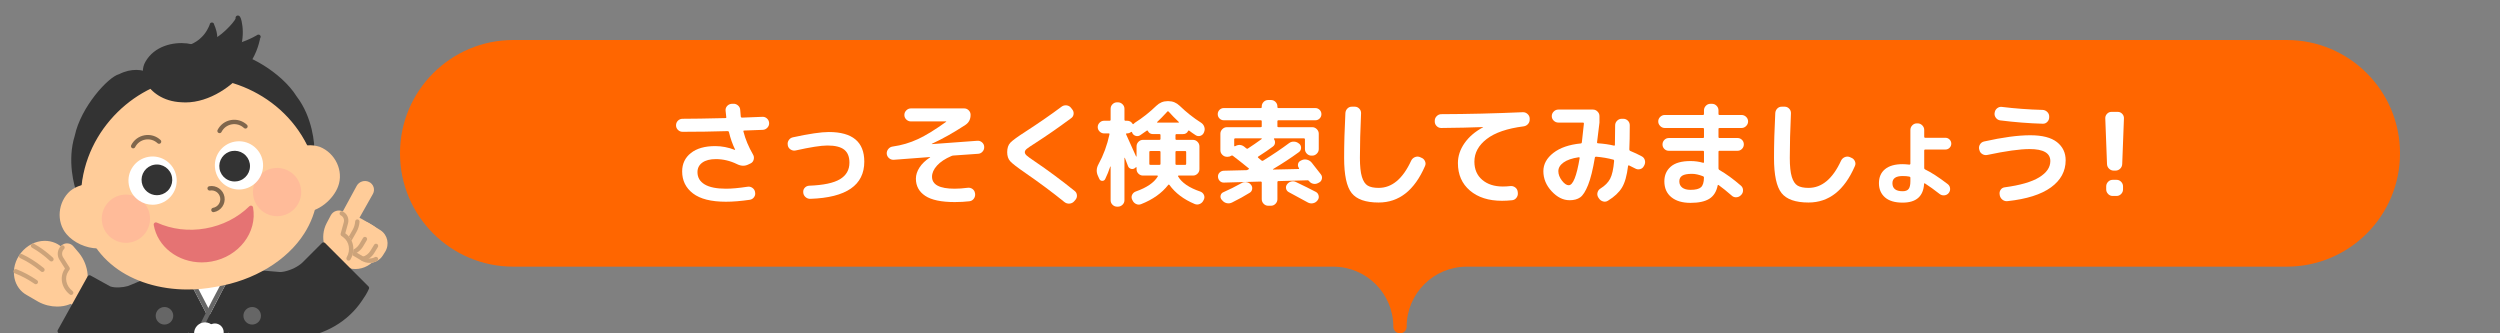 <?xml version="1.0" encoding="UTF-8"?><svg xmlns="http://www.w3.org/2000/svg" width="375" height="50" xmlns:xlink="http://www.w3.org/1999/xlink" viewBox="0 0 375 50"><rect x="0" y="0" width="375" height="50" fill="#808080" stroke="none"/><defs><style>.cls-1{fill:none;}.cls-2{fill:#fb9;}.cls-3{fill:#e57373;}.cls-4{fill:#fff;}.cls-5{fill:#f60;}.cls-6{fill:#666;}.cls-7{fill:#cca37a;}.cls-8{fill:#333;}.cls-9{fill:#fc9;}.cls-10{fill:#7f664c;}.cls-11{clip-path:url(#clippath);}</style><clipPath id="clippath"><rect class="cls-1" width="62.5" height="50"/></clipPath></defs><g id="_お正月"><g class="cls-11"><path class="cls-9" d="M38.487,41.447c1.504.085,3.01.153,4.515.195.957-.033,1.914-.348,2.789-.754.868-.393,1.424-.905,2.052-1.545,1.223-1.191,2.452-2.426,3.626-3.664,0,0,2.326,2.326,2.326,2.326-1.0.943-1.971,1.917-2.944,2.888-.244.251-.845.866-1.08,1.107-1.851,1.911-4.505,3.095-7.161,3.21-1.374.048-2.749.105-4.123.185v-3.947h0Z"/><path class="cls-9" d="M24.8,45.231c-1.654.593-3.313,1.256-4.955,1.882-2.401.756-5.072.584-7.308-.564-1.129-.563-2.257-1.129-3.404-1.657l1.471-2.942c1.232.655,2.478,1.304,3.738,1.9,1.367.532,3.082.527,4.423-.047,1.486-.713,2.996-1.441,4.462-2.192,0,0,1.574,3.62,1.574,3.62h0Z"/><path class="cls-8" d="M41.013,53.315c-6.489.5-13.036.5-19.525,0-.178-2.197-.355-4.394-.533-6.591-.332-3.614,2.662-6.566,6.686-6.583,2.406.001,4.813.001,7.219,0,4.024.017,7.018,2.969,6.686,6.583-.178,2.197-.355,4.394-.533,6.591Z"/><path class="cls-8" d="M31.25,54.018c-3.27,0-6.541-.125-9.788-.375-.161-.013-.29-.14-.303-.301l-.533-6.591c-.158-1.713.396-3.364,1.559-4.644,1.317-1.449,3.304-2.286,5.453-2.295,2.408.002,4.815.002,7.221,0,2.151.009,4.138.846,5.455,2.295,1.163,1.28,1.717,2.931,1.559,4.648l-.533,6.588c-.013.161-.141.289-.303.301-3.247.25-6.518.375-9.788.375ZM21.792,53.008c6.277.47,12.638.47,18.915,0l.51-6.311c.141-1.535-.353-3.006-1.391-4.149-1.193-1.313-3.004-2.071-4.969-2.079-2.404.001-4.811.001-7.218,0-1.964.008-3.775.766-4.967,2.079-1.038,1.142-1.532,2.614-1.391,4.145l.511,6.315ZM41.013,53.315h.003-.003Z"/><path class="cls-4" d="M34.86,40.14c-1.262,2.252-2.465,4.517-3.61,6.775-1.145-2.258-2.348-4.523-3.61-6.775,2.406.001,4.813.001,7.219,0Z"/><path class="cls-4" d="M31.25,47.244c-.124,0-.237-.07-.293-.18-1.175-2.317-2.387-4.592-3.603-6.763-.057-.102-.056-.226.003-.327.059-.101.167-.163.284-.163h0c2.406.001,4.812.001,7.219,0h0c.117,0,.225.062.284.163.059.101.06.225.003.327-1.218,2.175-2.431,4.45-3.603,6.763-.056.111-.169.18-.293.18ZM28.201,40.469c1.028,1.848,2.051,3.768,3.049,5.721.997-1.95,2.02-3.87,3.049-5.721-2.033.001-4.066.001-6.098,0Z"/><path class="cls-6" d="M31.25,47.244c-.12,0-.236-.066-.294-.18-1.175-2.317-2.387-4.592-3.603-6.763-.089-.159-.032-.359.126-.448.159-.089.359-.032.448.126,1.221,2.179,2.437,4.462,3.616,6.787.082.162.017.36-.145.442-.048.024-.098.036-.148.036Z"/><path class="cls-6" d="M29.577,50.624c-.048,0-.097-.011-.143-.033-.164-.079-.232-.276-.153-.439,1.706-3.527,3.486-6.949,5.292-10.172.089-.159.29-.215.448-.126.159.089.215.289.126.447-1.799,3.212-3.574,6.623-5.274,10.137-.057.117-.174.186-.296.186Z"/><path class="cls-4" d="M31.25,51.648c-.036,0-.071-.006-.106-.017-1.451-.493-3.055-1.053-5.049-1.761-.171-.061-.261-.249-.2-.42.061-.171.249-.261.42-.2,1.943.69,3.515,1.239,4.935,1.722,1.419-.483,2.991-1.031,4.935-1.722.172-.061.359.029.42.2.061.171-.029.359-.2.42-1.996.709-3.6,1.269-5.049,1.761-.034.012-.07.018-.106.018Z"/><path class="cls-8" d="M28.167,60.402c-2.054-.083-4.105-.248-6.147-.496-.355-4.394-.711-8.788-1.066-13.183-.332-3.614,2.662-6.566,6.686-6.583h0c.176,6.754.351,13.508.527,20.262Z"/><path class="cls-8" d="M28.167,60.731c-.004,0-.009,0-.013-0-2.054-.083-4.131-.25-6.173-.498-.155-.019-.276-.144-.288-.3l-1.066-13.183c-.158-1.713.396-3.364,1.559-4.644,1.317-1.449,3.304-2.286,5.453-2.295h.001c.178,0,.324.142.329.32l.527,20.262c.002.091-.033.179-.098.243-.062.061-.145.095-.231.095ZM22.326,59.612c1.823.214,3.67.364,5.503.447l-.509-19.581c-1.84.085-3.52.83-4.648,2.071-1.037,1.142-1.531,2.614-1.391,4.145l1.044,12.918Z"/><path class="cls-8" d="M40.48,59.906c-2.042.248-4.093.413-6.147.496.176-6.754.351-13.508.527-20.262h0c4.024.017,7.018,2.969,6.686,6.583-.355,4.394-.711,8.788-1.066,13.183Z"/><path class="cls-8" d="M34.333,60.731c-.086,0-.169-.034-.231-.095-.065-.064-.1-.152-.098-.243l.527-20.262c.005-.178.15-.32.329-.32h.001c2.149.009,4.137.846,5.453,2.295,1.163,1.28,1.717,2.931,1.559,4.648l-1.066,13.179c-.013.156-.133.281-.288.3-2.043.248-4.12.415-6.173.498-.004 0-.009 0-.013 0ZM35.18,40.477l-.509,19.581c1.832-.082,3.68-.232,5.503-.447l1.044-12.915c.141-1.535-.353-3.006-1.39-4.148-1.127-1.241-2.807-1.986-4.648-2.071ZM40.48,59.906h.003-.003Z"/><path class="cls-9" d="M51.95,33.494h0c.478.255,1.087.072,1.363-.418.776-1.378,1.553-2.756,2.329-4.134.276-.489.09-1.103-.427-1.353h0c-.516-.25-1.156-.043-1.42.444-.746,1.374-1.492,2.748-2.238,4.122-.264.488-.087,1.083.391,1.338Z"/><path class="cls-9" d="M52.406,33.936c-.208,0-.418-.049-.611-.152-0,0-0-0-.001-0-.307-.164-.532-.438-.632-.772-.102-.339-.064-.698.106-1.014l2.238-4.122c.35-.647,1.182-.909,1.853-.584.331.16.573.439.681.785.108.344.068.709-.111,1.026l-2.329,4.134c-.251.444-.719.698-1.194.698ZM52.105,33.204c.321.172.735.041.922-.289l2.329-4.134c.089-.158.109-.338.056-.507-.053-.17-.174-.308-.34-.389-.353-.17-.805-.031-.987.305l-2.238,4.123c-.086.159-.106.341-.055.51.049.164.16.3.312.381Z"/><path class="cls-9" d="M51.781,39.627h0c1.495.855,3.495.291,4.466-1.257.117-.189.234-.377.351-.566.776-1.24.429-2.928-.823-3.698-.566-.345-1.137-.68-1.715-1.004-1.283-.717-2.922-.182-3.619,1.115l-0.0 0c-1.041,1.945-.441,4.37,1.341,5.41Z"/><path class="cls-9" d="M53.3,40.353c-.58,0-1.159-.142-1.681-.44-.001-.001-.002-.001-.003-.002-1.931-1.127-2.589-3.75-1.466-5.849.386-.718,1.056-1.26,1.839-1.489.761-.222,1.554-.137,2.231.242.58.326,1.161.666,1.726,1.011.664.408,1.129,1.059,1.311,1.834.186.791.047,1.636-.38,2.319l-.35.565c-.725,1.156-1.98,1.81-3.227,1.81ZM51.946,39.342c1.341.766,3.146.251,4.022-1.147l.35-.565c.335-.536.444-1.199.298-1.82-.142-.603-.502-1.108-1.014-1.423-.558-.34-1.131-.676-1.704-.997-.521-.291-1.134-.357-1.725-.184-.615.18-1.141.606-1.444,1.168-.958,1.789-.412,4.018,1.216,4.969Z"/><path class="cls-9" d="M52.809,37.868c.551.321,1.099.646,1.646.973.905.538,2.104.236,2.687-.686.117-.187.234-.373.351-.56.582-.921.328-2.187-.596-2.785-.557-.358-1.12-.707-1.69-1.045-.947-.562-2.178-.19-2.725.788-.111.197-.222.394-.333.591-.548.979-.249,2.194.66,2.725Z"/><path class="cls-9" d="M55.423,39.434c-.391,0-.783-.1-1.136-.31-.547-.328-1.094-.651-1.644-.972v-0c-1.062-.62-1.412-2.041-.782-3.169l.333-.591c.313-.56.845-.976,1.458-1.14.592-.159,1.204-.077,1.722.23.578.343,1.15.697,1.7,1.051,1.073.695,1.385,2.147.696,3.238l-.351.559c-.447.709-1.22,1.104-1.997,1.104ZM52.975,37.584c.552.322,1.102.647,1.649.976.752.447,1.756.186,2.239-.58l.351-.559c.49-.774.262-1.843-.496-2.335-.543-.35-1.108-.699-1.679-1.038-.364-.216-.796-.274-1.216-.161-.443.119-.827.42-1.055.827l-.333.591c-.456.816-.215,1.838.539,2.279h0Z"/><path class="cls-7" d="M52.209,36.675c-.055,0-.111-.014-.163-.043-.158-.09-.213-.291-.123-.449l.97-1.7c.223-.391.355-.829.382-1.267.011-.181.17-.316.348-.308.181.011.319.167.308.348-.032.538-.194,1.075-.467,1.553l-.969,1.7c-.061.106-.172.166-.286.166Z"/><path class="cls-7" d="M54.455,39.17c-.144,0-.276-.095-.317-.241-.049-.175.054-.357.229-.405.5-.139.926-.46,1.199-.905l.555-.906c.095-.155.298-.203.453-.108.155.095.203.298.108.453l-.555.906c-.36.587-.922,1.012-1.583,1.195-.03.008-.059.012-.088.012Z"/><path class="cls-7" d="M52.809,38.197c-.142,0-.273-.092-.315-.235-.052-.174.048-.357.222-.409.492-.146.927-.488,1.194-.939l.547-.925c.093-.157.295-.208.45-.116.156.093.208.294.116.45l-.547.925c-.355.6-.914,1.039-1.572,1.235-.031.009-.063.013-.094.013Z"/><path class="cls-7" d="M55.428,39.435c-.4,0-.795-.104-1.141-.311-.546-.327-1.093-.651-1.643-.971-.157-.092-.21-.293-.119-.45.092-.157.292-.209.45-.119.552.322,1.102.647,1.649.976.479.287,1.098.29,1.615.009.159-.087.359-.028.446.131.087.159.028.359-.131.446-.353.192-.742.288-1.126.288Z"/><path class="cls-9" d="M50.696,39c.362.209.724.418,1.086.627.168-.287.335-.574.503-.861.694-1.179.445-2.672-.607-3.449-.087-.064-.173-.128-.26-.192.159-.567.315-1.134.469-1.7.156-.571-.1-1.16-.623-1.417h0c-.491-.242-1.1-.039-1.355.445-.206.39-.412.779-.619,1.169-1.004,1.924-.376,4.335,1.406,5.378Z"/><path class="cls-9" d="M51.781,39.956c-.056,0-.112-.014-.164-.044l-1.085-.627-.002-.001c-1.928-1.129-2.615-3.737-1.531-5.815l.62-1.17c.339-.643,1.143-.905,1.791-.586.667.33.994,1.069.794,1.8-.134.493-.27.988-.408,1.483l.078.057c1.184.874,1.483,2.542.695,3.88l-.502.86c-.061.105-.171.163-.284.163ZM50.861,38.716l.801.463.338-.579c.616-1.048.394-2.345-.518-3.018l-.259-.19c-.111-.081-.16-.222-.123-.354.158-.566.315-1.132.468-1.697.115-.422-.07-.848-.451-1.036-.332-.163-.744-.028-.918.303l-.619,1.169c-.923,1.769-.349,3.986,1.281,4.94Z"/><path class="cls-7" d="M52.284,39.095c-.057,0-.114-.015-.167-.046-.156-.092-.208-.294-.116-.45.616-1.046.393-2.343-.519-3.017l-.259-.19c-.111-.081-.16-.222-.123-.354.158-.566.315-1.132.468-1.697.115-.422-.07-.848-.451-1.036-.163-.08-.23-.278-.149-.44.08-.163.277-.23.44-.149.667.329.994,1.069.794,1.799-.134.493-.27.988-.408,1.483l.078.057c1.184.874,1.483,2.542.695,3.88-.061.104-.171.162-.284.162Z"/><path class="cls-9" d="M11.466,44.544h0c-1.112,1.299-3.596,1.495-5.538.443-.581-.337-1.162-.674-1.743-1.011-1.939-1.048-2.426-3.78-.768-5.86h0c1.674-2.068,4.47-2.171,5.946-.494.463.497.926.993,1.39,1.49,1.48,1.679,1.802,4.115.713,5.433Z"/><path class="cls-9" d="M8.586,45.987c-.94,0-1.931-.232-2.814-.711l-1.751-1.015c-.949-.513-1.628-1.446-1.854-2.554-.263-1.29.099-2.674.994-3.796.896-1.107,2.164-1.757,3.48-1.784,1.155-.023,2.235.442,2.97,1.277l1.384,1.483c1.589,1.803,1.912,4.431.726,5.866-.001.002-.003.003-.004.004-.692.808-1.865,1.229-3.13,1.229ZM6.728,36.785c-.025,0-.049 0-.074.001-1.122.023-2.209.584-2.981,1.538-.771.968-1.086,2.154-.862,3.253.19.93.733,1.68,1.531,2.111l1.752,1.016c1.805.978,4.105.813,5.121-.37.987-1.197.669-3.441-.708-5.004l-1.384-1.483c-.606-.688-1.452-1.061-2.394-1.061ZM11.466,44.544h.003-.003Z"/><path class="cls-9" d="M12.153,43.725c-.229.273-.458.546-.687.819-.263-.21-.525-.42-.788-.629-1.093-.848-1.426-2.296-.71-3.368.058-.087.116-.174.175-.262-.328-.503-.649-1.012-.962-1.526-.318-.516-.239-1.198.193-1.633t0-0c.407-.41,1.033-.386,1.388.041.289.342.577.685.866,1.027,1.374,1.73,1.612,4.209.525,5.531Z"/><path class="cls-9" d="M11.466,44.873c-.072,0-.145-.023-.205-.072l-.788-.629c-1.246-.966-1.582-2.605-.778-3.808l.055-.082c-.288-.445-.573-.899-.849-1.352-.395-.641-.294-1.498.241-2.036.266-.267.61-.412.973-.389.352.016.672.176.901.452l.864,1.025c1.472,1.853,1.706,4.519.528,5.952-.001.001-.001.002-.002.003l-.687.819c-.065.077-.158.118-.252.118ZM10.058,37.162c-.165,0-.324.069-.451.197-.323.325-.385.842-.146,1.228.311.51.633,1.021.957,1.519.072.111.071.254-.003.363l-.174.26c-.61.913-.336,2.17.638,2.926l.541.432.48-.572c.99-1.206.753-3.5-.53-5.116l-.859-1.02c-.111-.134-.261-.21-.426-.217-.009-0-.018-0-.026-0ZM12.153,43.725h.003-.003Z"/><path class="cls-7" d="M10.677,44.244c-.071,0-.142-.022-.201-.069-1.249-.969-1.585-2.607-.782-3.811l.055-.082c-.288-.445-.573-.899-.849-1.352-.395-.641-.294-1.498.241-2.036.128-.129.336-.129.465-.001.129.128.129.336.001.465-.323.325-.385.842-.146,1.228.311.51.633,1.021.957,1.519.072.111.071.254-.003.363l-.174.26c-.61.913-.336,2.17.638,2.926.144.111.17.318.058.462-.065.084-.162.127-.26.127Z"/><path class="cls-7" d="M6.368,40.802c-.072,0-.144-.023-.205-.072l-.269-.215c-.914-.73-1.866-1.329-2.83-1.781l-.031-.014c-.164-.077-.235-.273-.158-.438.077-.164.273-.235.437-.158l.029.013c1.012.474,2.008,1.101,2.963,1.863l.268.214c.142.113.165.32.052.462-.065.082-.161.124-.257.124Z"/><path class="cls-7" d="M7.715,39.221c-.08,0-.16-.029-.223-.087-.857-.793-1.76-1.459-2.685-1.978-.158-.089-.229-.297-.141-.455.088-.158.272-.224.431-.137l.039.022c.963.541,1.908,1.237,2.803,2.065.133.123.141.332.018.465-.065.07-.153.106-.241.106Z"/><path class="cls-7" d="M5.375,42.635c-.064,0-.129-.019-.186-.058-.962-.66-1.95-1.187-2.935-1.567l-.034-.013c-.169-.067-.252-.258-.185-.427.067-.169.257-.252.427-.186l.032.013c1.03.397,2.063.948,3.067,1.637.15.103.188.307.085.457-.064.093-.167.143-.272.143Z"/><path class="cls-8" d="M38.171,40.804l3.795.328c.108.009.431-.008.783-.087.983-.223,2.065-.707,2.808-1.395.046-.037,2.847-2.852,2.969-2.967 0-0,6.513,6.513,6.513,6.513-.276.632-.637,1.179-1.01,1.714-2.092,3.139-5.569,5.035-9.276,5.438-1.055.117-2.254.117-3.592-.134-.132-.046-.28-.082-.411-.132-1.121-.405-2.203-.815-3.261-1.412,0,0,.684-7.865.684-7.865h0Z"/><path class="cls-8" d="M43.39,50.753c-.766,0-1.524-.072-2.292-.216-.016-.003-.031-.007-.046-.012-.053-.018-.11-.035-.166-.052-.086-.026-.173-.052-.254-.083-1.121-.405-2.221-.82-3.306-1.434-.112-.064-.177-.187-.166-.315l.684-7.865c.016-.181.176-.318.356-.299l3.794.328c.061.005.349-.005.682-.08,1.025-.232,2.018-.724,2.657-1.315.071-.066.986-.983,1.721-1.72.625-.626,1.191-1.194,1.244-1.244.129-.123.333-.121.46.005l6.513,6.513c.096.096.123.24.069.364-.296.678-.693,1.269-1.041,1.77-2.074,3.111-5.542,5.146-9.511,5.577-.47.052-.935.078-1.396.078ZM41.242,49.894c1.158.215,2.294.257,3.473.126,3.776-.41,7.07-2.34,9.039-5.294.311-.447.631-.922.89-1.461l-6.12-6.119c-.23.23-.605.606-1.005,1.007-1.718,1.722-1.729,1.73-1.758,1.754-.701.651-1.807,1.202-2.94,1.458-.351.079-.716.106-.881.094l-3.469-.3-.637,7.325c.983.534,1.993.914,3.026,1.288.071.027.143.048.215.069.057.017.114.034.168.052Z"/><path class="cls-8" d="M26.574,48.686c-1.004,1.144-2.082,2.025-3.236,2.889-.05.026-.207.119-.261.147-4.502,2.486-10.64,2.211-14.12-2.055-0.0 0,4.473-8.051,4.473-8.051l2.96,1.64c.752.294,2.076.21,2.896-.037.587-.194,3.516-1.516,4.14-1.773,0-0,3.148,7.24,3.148,7.24h0Z"/><path class="cls-8" d="M17.076,53.66c-3.489,0-6.558-1.56-8.374-3.786-.085-.104-.098-.25-.033-.367l4.473-8.051c.088-.159.288-.216.447-.128l2.94,1.629c.684.256,1.909.174,2.662-.053.361-.119,1.785-.746,2.824-1.203.576-.253,1.068-.47,1.285-.559.166-.068.355.009.427.173l3.148,7.24c.051.117.03.252-.054.348-1.071,1.221-2.212,2.132-3.286,2.935-.014.011-.029.02-.045.028-.021.011-.062.035-.106.06-.062.035-.127.073-.159.089-2.083,1.151-4.183,1.646-6.149,1.646ZM9.354,49.629c2.719,3.159,8.184,4.775,13.563,1.805.036-.019.088-.049.139-.078.039-.022.076-.043.103-.058.993-.743,2.043-1.581,3.029-2.673l-2.934-6.748c-.25.108-.593.259-.974.426-1.11.489-2.492,1.096-2.891,1.228-.892.269-2.298.352-3.119.031-.013-.005-.027-.012-.04-.019l-2.673-1.481-4.204,7.566Z"/><path class="cls-8" d="M34.345,14.292c.671.017,4.836.079,7.769,2.433,3.093,1.985,4.954,6.263,4.724,6.191.001.275.212-4.597-2.597-8.244-2.381-3.845-7.782-6.465-9.144-6.255-2.863-.367-5.009,1.458-4.623,3.041.373,1.598,2.154,2.584,3.871,2.833Z"/><path class="cls-8" d="M46.838,23.256c-.033,0-.066-.005-.098-.015-.137-.043-.231-.18-.232-.324,0-.014.001-.028.003-.042 0-.009 0-.021 0-.035-.196-.635-1.915-4.131-4.576-5.838-.01-.006-.019-.013-.028-.02-2.435-1.955-5.766-2.318-7.535-2.36l-.035-.001c-.013-0-.026-.002-.039-.004-1.635-.237-3.702-1.187-4.144-3.084-.168-.689.053-1.422.624-2.06.952-1.065,2.604-1.595,4.318-1.387,1.669-.19,7.09,2.66,9.416,6.399,2.361,3.076,2.701,7.143,2.644,8.312.021.114.02.2-.004.252-.013.028-.031.054-.051.077-.063.083-.161.13-.262.13ZM46.529,22.909h.003-.003ZM42.306,16.458c1.71,1.103,3.206,3.07,4.073,4.579-.224-1.652-.82-4.113-2.399-6.163-.007-.009-.013-.018-.019-.028-2.421-3.909-7.738-6.265-8.814-6.103-.03.004-.062.005-.092.001-1.815-.234-3.146.45-3.787,1.167-.422.472-.591.994-.475,1.469.343,1.47,2.041,2.354,3.579,2.583l.015 0c1.849.044,5.333.428,7.918,2.494Z"/><path class="cls-8" d="M17.986,11.434c-1.352.269-5.53,4.578-6.453,9.006-1.392,4.388.472,8.893.38,8.635-.191.146.094-4.51,2.322-7.434,1.951-3.215,5.843-4.699,6.468-4.944,1.528-.822,2.865-2.357,2.668-3.986-.179-1.62-2.82-2.6-5.384-1.277Z"/><path class="cls-8" d="M11.916,29.414c-.062,0-.124-.017-.178-.052-.027-.015-.053-.033-.075-.055-.04-.04-.07-.12-.09-.235-.454-1.079-1.525-5.018-.358-8.716.907-4.309,5.027-8.836,6.659-9.234,1.838-.934,3.544-.704,4.532-.173.755.404,1.213,1.018,1.292,1.726.233,1.93-1.384,3.53-2.84,4.312-.012.006-.023.012-.036.016l-.033.013c-1.648.645-4.654,2.126-6.273,4.795-.006.01-.013.02-.02.029-1.916,2.515-2.336,6.387-2.303,7.051.005.013.009.024.012.033.006.013.012.025.017.039.049.135.007.296-.107.383-.059.045-.129.067-.199.067ZM20.417,11.142c-.682,0-1.463.163-2.28.584-.027.014-.057.024-.087.03-1.068.212-5.257,4.249-6.195,8.75-.002.011-.005.022-.009.032-.782,2.466-.5,4.983-.146,6.612.298-1.714,1.031-4.074,2.261-5.695,1.722-2.826,4.865-4.378,6.587-5.052l.014-.006c1.367-.741,2.661-2.153,2.48-3.648-.054-.49-.391-.923-.949-1.222-.422-.226-1.002-.386-1.678-.386ZM17.986,11.434h.003-.003Z"/><path class="cls-9" d="M12.483,30.597c.67,9.358,10.08,13.949,19.837,12.101,9.801-1.601,17.073-9.133,14.502-18.156-2.788-8.952-12.234-13.744-19.871-12.295-7.672,1.251-14.909,8.985-14.468,18.35Z"/><path class="cls-9" d="M28.132,43.425c-4.177,0-8.094-1.183-10.97-3.398-3-2.31-4.732-5.562-5.007-9.406-0-.003-0-.005-0-.008-.471-9.983,7.286-17.474,14.743-18.69,7.415-1.406,17.266,2.981,20.238,12.522,1.059,3.714.544,7.362-1.485,10.559-2.595,4.087-7.558,7.085-13.278,8.019-1.423.27-2.847.402-4.242.402ZM12.812,30.578c.262,3.65,1.905,6.736,4.751,8.928,3.69,2.84,9.183,3.913,14.696,2.869,5.545-.906,10.341-3.793,12.836-7.724,1.926-3.033,2.413-6.498,1.41-10.018-2.862-9.189-12.348-13.417-19.493-12.062-7.186,1.172-14.652,8.388-14.2,18.008Z"/><path class="cls-9" d="M42.382,24.894c-.764,2.097-.087,5.558,2.205,6.446,2.326.793,5.069-1.423,5.832-3.521.782-2.109-.358-4.609-2.556-5.481-2.244-.745-4.725.437-5.481,2.556Z"/><path class="cls-9" d="M45.572,31.828c-.37,0-.737-.056-1.091-.177-2.389-.925-3.266-4.512-2.408-6.869.816-2.284,3.513-3.546,5.894-2.757,2.348.931,3.604,3.634,2.761,5.908-.731,2.009-3.006,3.894-5.156,3.894ZM46.489,22.443c-1.651,0-3.24,1.001-3.797,2.562-0.0.001-0.0.001-.001.002-.674,1.852-.125,5.198,2.014,6.026,2.159.737,4.731-1.475,5.404-3.326.723-1.95-.362-4.267-2.368-5.063-.411-.136-.834-.201-1.253-.201ZM42.382,24.894h.003-.003Z"/><path class="cls-9" d="M10.224,34.907c1.435,1.71,4.77,2.855,6.685,1.314,1.85-1.618,1.302-5.101-.133-6.811-1.436-1.732-4.171-1.994-6.025-.527-1.767,1.571-1.984,4.31-.527,6.025Z"/><path class="cls-9" d="M14.663,37.26c-1.739,0-3.632-.879-4.69-2.141-1.57-1.849-1.314-4.817.56-6.482,1.98-1.569,4.949-1.305,6.497.563,1.611,1.92,2.014,5.591.096,7.268-.685.552-1.553.792-2.462.792ZM13.514,28.262c-.901,0-1.813.288-2.559.878-1.599,1.422-1.825,3.97-.48,5.554 0.0.001.001.001.001.002,1.266,1.51,4.438,2.707,6.226,1.269,1.717-1.501,1.088-4.834-.179-6.343-.742-.895-1.867-1.359-3.01-1.359Z"/><circle class="cls-2" cx="41.562" cy="28.81" r="3.289"/><path class="cls-2" d="M41.554,32.43c-.736,0-1.452-.225-2.068-.655-.792-.554-1.32-1.384-1.488-2.336s.045-1.912.599-2.704c.554-.792,1.384-1.32,2.336-1.488.952-.169,1.912.045,2.704.599s1.32,1.384,1.488,2.336-.045,1.912-.599,2.704c-.554.792-1.384,1.32-2.336,1.488-.212.038-.425.056-.636.056ZM41.569,25.849c-.173,0-.347.015-.521.046-.779.137-1.457.57-1.911,1.217-.454.648-.628,1.433-.49,2.212h0c.137.779.57,1.457,1.217,1.911.648.454,1.434.628,2.212.491.779-.137,1.457-.57,1.911-1.217.454-.648.628-1.433.49-2.212-.137-.779-.57-1.458-1.217-1.911-.503-.352-1.09-.536-1.691-.536Z"/><path class="cls-8" d="M22.094,9.432c-1.225,2.082,1.016,5.41,5.154,5.582,3.748.288,7.483-2.35,9.32-4.797,1.995-2.486,2.092-4.78,2.202-4.698.062-.028-2.084,1.309-4.464,1.623-2.397.469-5.028-.085-6.317-.307-2.143-.242-4.692.483-5.895,2.597Z"/><path class="cls-8" d="M27.818,15.364c-.198,0-.396-.007-.594-.023-2.806-.116-4.594-1.595-5.327-2.941-.589-1.082-.621-2.224-.087-3.133,1.367-2.4,4.203-2.986,6.217-2.759l.383.067c1.385.248,3.704.661,5.834.244,1.948-.257,3.819-1.248,4.274-1.527.034-.036.076-.063.132-.084.051-.019.107-.023.161-.016.065.007.127.034.178.079.097.085.136.219.098.343-.006.019-.02.041-.043.067-.013.042-.028.112-.05.207-.16.701-.586,2.563-2.169,4.535-1.831,2.439-5.374,4.941-9.008,4.942ZM27.196,7.118c-1.702,0-3.765.63-4.815,2.476-.001.002-.002.003-.002.004-.415.706-.38,1.612.097,2.487.647,1.187,2.244,2.494,4.788,2.599,3.599.276,7.21-2.224,9.043-4.666,1.227-1.529,1.717-2.986,1.937-3.825-.944.485-2.519,1.092-3.894,1.273-2.231.438-4.625.01-6.055-.245l-.36-.064c-.234-.026-.482-.04-.738-.04ZM22.094,9.432h.003-.003ZM38.901,5.805l.004.009c.074-.036.118-.093.137-.13-.032.035-.079.076-.141.121Z"/><path class="cls-8" d="M29.952,9.062c.095,1.204,1.968,1.924,3.712.808,3.574-2.3,2.198-7.585,1.996-7.193.275.375-2.615,3.507-4.038,3.631-.947.515-1.783,1.543-1.67,2.754Z"/><path class="cls-8" d="M31.88,10.753c-.482,0-.906-.11-1.232-.271-.604-.3-.978-.807-1.025-1.391-.136-1.455.906-2.564,1.84-3.072.04-.022.084-.035.129-.039,1.174-.102,3.571-2.631,3.749-3.218-.021-.078-.013-.162.025-.236.071-.138.215-.214.362-.196.204.026.361.177.513.847.398,1.758.34,5.205-2.401,6.969-.688.44-1.368.607-1.961.607ZM31.724,6.627c-.744.425-1.549,1.295-1.445,2.404l0.0.005c.028.349.269.661.662.856.565.281,1.53.349,2.545-.3,2.434-1.567,2.411-4.692,2.162-6.069-.77,1.08-2.694,2.93-3.924,3.103ZM35.394,2.871c0,0,0.0 0.0 0.0 0-0,0-0-0-0-0Z"/><path class="cls-8" d="M25.203,9.779c-.228,1.19,1.7,2.39,3.839,1.444,1.985-.781,3.074-3.108,3.202-4.758.206-1.726-.55-2.775-.452-2.761.034-.037-.424,1.298-1.357,2.139-.884.929-2.244,1.363-2.874,1.549-1.027.398-2.154,1.187-2.357,2.386Z"/><path class="cls-8" d="M27.505,11.895c-.832,0-1.521-.282-1.95-.624-.535-.426-.781-.991-.676-1.55.27-1.586,1.881-2.371,2.562-2.635.487-.145,1.889-.56,2.755-1.469.735-.663,1.16-1.648,1.257-1.921.002-.062.021-.125.07-.188.04-.053.097-.092.16-.113.061-.022.128-.025.193-.008.117.031.208.123.237.241.003.014.005.031.004.051.007.016.015.035.025.057.163.372.596,1.361.428,2.77-.145,1.882-1.363,4.221-3.408,5.025-.589.261-1.15.366-1.657.366ZM31.767,4.607c-.262.494-.654,1.069-1.112,1.481-.969,1.019-2.498,1.471-3.001,1.62-.551.215-1.914.87-2.126,2.126-0.0.003-.001.005-.001.007-.06.312.1.646.438.915.547.436,1.647.74,2.944.166,1.786-.703,2.879-2.833,3.007-4.483.091-.766-.018-1.39-.149-1.833ZM25.203,9.779h.003-.003Z"/><circle class="cls-2" cx="18.886" cy="32.809" r="3.289"/><path class="cls-2" d="M18.878,36.428c-.735,0-1.452-.225-2.067-.655-.792-.554-1.32-1.384-1.488-2.336-.346-1.965.97-3.845,2.935-4.192.952-.169,1.912.045,2.704.599s1.32,1.384,1.488,2.336-.045,1.912-.599,2.704c-.554.792-1.384,1.32-2.336,1.488-.212.038-.425.056-.637.056ZM18.892,29.847c-.173,0-.347.015-.52.046-1.608.284-2.685,1.822-2.401,3.43h0c.137.779.57,1.458,1.217,1.911.648.453,1.433.627,2.212.49.779-.137,1.457-.57,1.911-1.217.454-.648.628-1.433.49-2.212-.137-.779-.57-1.457-1.217-1.911-.503-.352-1.09-.536-1.692-.536Z"/><circle class="cls-4" cx="35.846" cy="24.808" r="3.289"/><path class="cls-4" d="M35.844,28.427c-1.722,0-3.253-1.237-3.562-2.99h0c-.346-1.965.97-3.846,2.935-4.192,1.965-.349,3.845.97,4.192,2.935.346,1.965-.97,3.846-2.935,4.192-.212.038-.422.056-.63.056ZM32.931,25.322c.283,1.607,1.821,2.685,3.43,2.402,1.608-.284,2.685-1.822,2.402-3.43-.283-1.607-1.822-2.685-3.43-2.402-1.608.284-2.685,1.822-2.402,3.43h0Z"/><circle class="cls-4" cx="22.888" cy="27.093" r="3.289"/><path class="cls-4" d="M22.881,30.712c-.736 0-1.453-.225-2.068-.655-.792-.554-1.32-1.384-1.488-2.336s.045-1.912.599-2.704c.554-.792,1.384-1.32,2.336-1.488,1.965-.349,3.845.97,4.192,2.935.168.952-.045,1.912-.599,2.704-.554.792-1.384,1.32-2.336,1.488-.212.038-.425.056-.636.056ZM22.89,24.132c-.17,0-.342.014-.515.045-.779.137-1.457.57-1.911,1.217-.454.648-.628,1.433-.49,2.212h0c.137.779.57,1.458,1.217,1.911.648.454,1.433.628,2.212.491.779-.137,1.457-.57,1.911-1.218.454-.648.628-1.433.49-2.212-.253-1.434-1.505-2.447-2.914-2.447Z"/><circle class="cls-8" cx="35.198" cy="24.922" r="1.974"/><path class="cls-8" d="M35.193,27.225c-.468,0-.924-.143-1.316-.417-.504-.353-.84-.881-.947-1.486-.107-.606.029-1.217.381-1.721.353-.504.881-.84,1.487-.947.605-.108,1.217.028,1.72.381.504.353.84.881.947,1.486.22,1.251-.618,2.447-1.868,2.668-.135.024-.27.036-.405.036ZM35.202,23.277c-.096,0-.193.008-.289.025-.433.076-.81.316-1.062.677-.252.36-.349.796-.272,1.229s.316.81.676,1.062c.36.252.796.348,1.229.273.893-.158,1.492-1.013,1.334-1.906-.076-.433-.317-.81-.676-1.062-.28-.196-.605-.298-.94-.298Z"/><circle class="cls-8" cx="23.536" cy="26.978" r="1.974"/><path class="cls-8" d="M23.535,29.281c-1.096,0-2.07-.787-2.267-1.903h0c-.107-.606.029-1.217.381-1.721.353-.504.881-.84,1.487-.947,1.25-.22,2.447.617,2.667,1.868.107.606-.029,1.217-.381,1.721-.353.504-.881.84-1.487.947-.134.024-.269.035-.401.035ZM21.916,27.264c.157.893,1.013,1.489,1.905,1.334.433-.076.81-.317,1.062-.677.252-.36.349-.796.272-1.229-.158-.893-1.014-1.49-1.905-1.334-.433.076-.81.317-1.062.677-.252.36-.349.796-.272,1.229h0Z"/><path class="cls-9" d="M32.015,31.496c.895-.158,1.492-1.011,1.334-1.905s-1.011-1.492-1.905-1.334"/><path class="cls-10" d="M32.015,31.825c-.157,0-.296-.112-.324-.272-.031-.179.088-.35.267-.381.715-.126,1.193-.81,1.067-1.525-.126-.715-.811-1.193-1.524-1.067-.18.032-.35-.088-.381-.267s.088-.35.267-.381c1.073-.19,2.097.529,2.286,1.601.189,1.072-.529,2.098-1.601,2.287-.019.004-.039.005-.058.005Z"/><path class="cls-10" d="M32.931,19.972c-.05,0-.101-.012-.149-.036-.162-.082-.227-.28-.144-.442.402-.792,1.134-1.335,2.009-1.489.874-.154,1.748.105,2.397.713.133.124.14.332.016.465-.124.133-.332.14-.465.015-.497-.465-1.164-.663-1.833-.545-.668.118-1.228.533-1.536,1.14-.058.114-.174.18-.294.18Z"/><path class="cls-10" d="M19.973,22.257c-.05,0-.101-.011-.148-.036-.162-.082-.227-.28-.145-.442.402-.792,1.134-1.336,2.008-1.49.874-.155,1.748.106,2.397.713.133.124.14.332.015.465-.124.133-.332.14-.465.015-.496-.465-1.165-.664-1.833-.546-.668.118-1.228.534-1.536,1.14-.058.114-.174.18-.294.18Z"/><path class="cls-3" d="M23.383,33.686c2.224,1.006,4.833,1.375,7.508.903s5-1.71,6.746-3.416c.631,3.578-2.048,7.042-5.984,7.736-3.936.694-7.638-1.644-8.269-5.222Z"/><path class="cls-3" d="M30.272,39.359c-3.541,0-6.63-2.306-7.213-5.616-.021-.12.026-.242.122-.317.096-.075.226-.09.337-.04,2.257,1.02,4.787,1.324,7.315.879,2.528-.446,4.801-1.597,6.573-3.328.087-.085.214-.115.331-.078.116.037.202.136.223.256.662,3.751-2.143,7.392-6.251,8.117-.484.085-.965.127-1.437.127ZM23.849,34.239c.891,3.045,4.225,4.965,7.746,4.345,3.521-.621,5.997-3.566,5.792-6.732-1.79,1.577-4.003,2.631-6.44,3.06-2.438.431-4.877.197-7.098-.673Z"/><circle class="cls-4" cx="31.743" cy="51.151" r="1.48"/><path class="cls-4" d="M31.743,52.96c-.998,0-1.809-.812-1.809-1.809s.812-1.809,1.809-1.809,1.809.812,1.809,1.809-.812,1.809-1.809,1.809ZM31.743,50c-.635,0-1.151.517-1.151,1.151s.517,1.151,1.151,1.151,1.151-.517,1.151-1.151-.517-1.151-1.151-1.151Z"/><circle class="cls-4" cx="30.757" cy="50" r="1.316"/><path class="cls-4" d="M30.757,51.645c-.907,0-1.645-.738-1.645-1.645s.738-1.645,1.645-1.645,1.645.738,1.645,1.645-.738,1.645-1.645,1.645ZM30.757,49.013c-.544,0-.987.443-.987.987s.443.987.987.987.987-.443.987-.987-.443-.987-.987-.987Z"/><path class="cls-4" d="M30.263,52.632c-.726,0-1.316-.59-1.316-1.316s.59-1.316,1.316-1.316,1.316.59,1.316,1.316-.59,1.316-1.316,1.316ZM30.263,50.658c-.363,0-.658.295-.658.658s.295.658.658.658.658-.295.658-.658-.295-.658-.658-.658Z"/><circle class="cls-4" cx="32.237" cy="49.836" r=".987"/><path class="cls-4" d="M32.237,51.151c-.726,0-1.316-.59-1.316-1.316s.59-1.316,1.316-1.316,1.316.59,1.316,1.316-.59,1.316-1.316,1.316ZM32.237,49.178c-.363,0-.658.295-.658.658s.295.658.658.658.658-.295.658-.658-.295-.658-.658-.658Z"/><circle class="cls-6" cx="24.671" cy="47.368" r=".987"/><path class="cls-6" d="M24.671,48.684c-.726,0-1.316-.59-1.316-1.316s.59-1.316,1.316-1.316,1.316.59,1.316,1.316-.59,1.316-1.316,1.316ZM24.671,46.71c-.363,0-.658.295-.658.658s.295.658.658.658.658-.295.658-.658-.295-.658-.658-.658Z"/><circle class="cls-6" cx="37.829" cy="47.368" r=".987"/><path class="cls-6" d="M37.829,48.684c-.726,0-1.316-.59-1.316-1.316s.59-1.316,1.316-1.316,1.316.59,1.316,1.316-.59,1.316-1.316,1.316ZM37.829,46.71c-.363,0-.658.295-.658.658s.295.658.658.658.658-.295.658-.658-.295-.658-.658-.658Z"/></g></g><g id="_吹き出し"><path class="cls-5" d="M343,6H77c-9.389,0-17,7.611-17,17v0c0,9.389,7.611,17,17,17h123c4.963,0,9,4.038,9,9,0,.552.447,1,1,1s1-.448,1-1c0-4.962,4.037-9,9-9h123c9.389,0,17-7.611,17-17v-0c0-9.389-7.611-17-17-17Z"/><path class="cls-4" d="M102.374,19.769c-.265,0-.492-.095-.682-.285-.191-.19-.286-.417-.286-.682,0-.276.095-.51.286-.7.19-.19.423-.285.7-.285,1.416,0,3.553-.034,6.41-.104.115,0,.161-.046.138-.138-.035-.311-.068-.639-.103-.985-.024-.265.055-.495.233-.691s.406-.305.682-.329h.225c.265-.023.503.058.717.242s.326.409.337.673c.011.104.026.271.043.501.018.231.032.403.044.519.023.092.08.138.173.138,1.348-.046,2.372-.086,3.075-.121.265-.011.495.075.692.26.196.184.299.409.311.673.011.266-.077.499-.268.7-.19.201-.418.308-.682.32l-2.8.104c-.092,0-.126.052-.103.155.288,1.14.771,2.298,1.451,3.473.127.219.156.461.086.726-.068.265-.218.455-.449.57l-.329.155c-.53.276-1.1.266-1.71-.034-1.037-.507-2.097-.76-3.18-.76-.875,0-1.554.176-2.039.527-.483.351-.726.826-.726,1.425,0,.795.357,1.408,1.072,1.84.714.432,1.78.648,3.196.648.875,0,1.952-.098,3.231-.294.265-.046.51.008.734.164.224.156.36.366.406.631v.035c.058.265.009.507-.147.726-.155.219-.365.351-.63.398-1.337.196-2.534.294-3.594.294-2.211,0-3.859-.415-4.942-1.244s-1.624-1.929-1.624-3.3c0-1.152.438-2.073,1.313-2.764.875-.691,2.09-1.037,3.646-1.037.991,0,1.97.19,2.937.57h.035c.012-.011.018-.023.018-.035-.392-.795-.703-1.676-.933-2.644-.024-.092-.092-.138-.207-.138-2.258.069-4.51.103-6.756.103Z"/><path class="cls-4" d="M118.17,21.825v-.052c-.058-.265-.012-.512.138-.743.15-.23.357-.374.622-.432,2.442-.53,4.238-.795,5.391-.795,3.547,0,5.322,1.48,5.322,4.441,0,3.536-2.696,5.397-8.086,5.581-.277.011-.522-.077-.734-.267-.213-.19-.326-.423-.337-.7v-.017c-.023-.265.055-.492.233-.682s.401-.291.666-.303c2.131-.08,3.668-.406,4.613-.976.944-.57,1.416-1.397,1.416-2.479,0-.887-.262-1.537-.786-1.952s-1.363-.622-2.514-.622c-.956,0-2.546.248-4.769.743-.253.058-.498.014-.734-.13-.236-.144-.383-.348-.441-.613Z"/><path class="cls-4" d="M134.047,23.968c-.266.011-.499-.072-.7-.251-.202-.179-.315-.4-.337-.665-.012-.265.069-.501.242-.709s.391-.328.656-.363c1.325-.184,2.587-.556,3.785-1.115,1.198-.558,2.608-1.425,4.233-2.6.011,0,.017-.011.017-.034,0-.011-.012-.017-.035-.017h-5.269c-.265,0-.495-.095-.692-.285-.196-.19-.293-.417-.293-.683,0-.265.097-.495.293-.691.197-.196.427-.294.692-.294h7.982c.265,0,.492.095.683.285.19.19.285.418.285.683,0,.668-.265,1.175-.795,1.52-1.762,1.152-3.432,2.091-5.01,2.816-.012,0-.017.012-.017.035,0,.011.005.017.017.017l6.808-.501c.265-.023.501.055.709.233.206.179.317.401.328.666.023.265-.058.504-.241.717-.185.213-.41.326-.674.337l-3.715.26c-.069,0-.162.023-.277.069-.944.403-1.667.881-2.168,1.434-.501.553-.752,1.112-.752,1.676,0,1.198,1.134,1.797,3.404,1.797.588,0,1.232-.046,1.935-.138.276-.035.52.026.734.182.213.155.337.366.372.63l.017.069c.035.276-.029.527-.19.751-.162.225-.38.354-.657.389-.68.08-1.416.121-2.211.121-2.016,0-3.491-.311-4.424-.933-.933-.622-1.399-1.48-1.399-2.574,0-.564.182-1.126.545-1.685.362-.558.889-1.063,1.58-1.512.012,0,.018-.011.018-.035,0-.011-.006-.017-.018-.017l-5.459.415Z"/><path class="cls-4" d="M153.845,25.972c-1.256-.864-2.031-1.463-2.325-1.797s-.441-.784-.441-1.348c0-.61.156-1.083.467-1.417.312-.334,1.095-.904,2.35-1.711,2.039-1.325,3.818-2.557,5.339-3.697.218-.161.467-.227.743-.199.276.029.5.153.673.372l.174.224c.173.207.244.444.215.709s-.153.472-.371.622c-1.901,1.405-3.674,2.638-5.322,3.698-.691.438-1.134.737-1.33.898-.197.162-.294.329-.294.501,0,.161.086.323.259.484s.576.455,1.21.881c1.992,1.348,3.997,2.834,6.013,4.458.206.161.32.377.336.648.017.27-.067.504-.25.7l-.191.224c-.185.196-.415.302-.691.32-.277.017-.524-.061-.743-.233-1.762-1.428-3.703-2.874-5.822-4.337Z"/><path class="cls-4" d="M164.9,26.836l-.207-.449c-.265-.576-.242-1.152.068-1.728.76-1.382,1.313-2.885,1.66-4.51.023-.092-.018-.138-.121-.138h-.692c-.253,0-.474-.095-.665-.285-.19-.19-.285-.411-.285-.665,0-.253.095-.475.285-.665.191-.19.412-.285.665-.285h.83c.104,0,.156-.052.156-.155v-1.642c0-.265.094-.492.285-.682.19-.19.417-.285.683-.285h.12c.265,0,.495.095.692.285.196.19.294.418.294.682v1.642c0,.104.046.155.138.155h.259c.357,0,.627.15.812.449.046.081.104.086.173.017.08-.08.144-.138.191-.173,1.129-.714,2.2-1.561,3.214-2.54.483-.461,1.036-.691,1.659-.691h.173c.622,0,1.175.231,1.659.691,1.013.979,2.085,1.826,3.214,2.54.23.15.391.357.483.622.092.266.08.53-.034.795l-.035.086c-.104.231-.277.386-.518.467-.242.081-.472.052-.692-.086-.391-.253-.72-.484-.985-.691-.069-.046-.121-.034-.156.035-.15.323-.409.484-.777.484h-.985c-.092,0-.139.052-.139.155v.57c0,.092.047.138.139.138h2.487c.265,0,.493.098.683.293.191.196.285.426.285.691v3.404c0,.265-.094.492-.285.682-.19.19-.418.285-.683.285h-2.16c-.034,0-.06.017-.077.052-.017.035-.015.064.009.086.553.945,1.665,1.699,3.335,2.264.241.092.417.254.527.484.109.23.112.461.008.691l-.068.138c-.116.253-.3.435-.553.544-.254.109-.507.112-.76.008-1.648-.691-2.909-1.641-3.785-2.851-.058-.08-.121-.086-.19-.017-.957,1.233-2.31,2.194-4.061,2.885-.254.104-.504.098-.751-.017-.248-.115-.43-.3-.545-.553l-.068-.138c-.104-.242-.098-.478.017-.708s.3-.392.553-.484c1.636-.576,2.731-1.325,3.283-2.246.023-.023.026-.052.008-.086-.017-.035-.043-.052-.077-.052h-2.143c-.265,0-.492-.095-.682-.285-.191-.19-.285-.417-.285-.682v-.242c0-.023-.012-.04-.035-.052-.024-.011-.047-.005-.069.017-.023.034-.069.075-.138.121-.185.138-.383.176-.597.112-.213-.063-.36-.199-.441-.406-.011-.046-.173-.467-.483-1.262-.023,0-.041.011-.052.035v6.341c0,.265-.098.492-.294.682-.197.19-.427.285-.692.285h-.12c-.266,0-.493-.095-.683-.285-.191-.19-.285-.417-.285-.682v-5.045c-.012-.011-.029-.017-.052-.017-.219.668-.472,1.296-.76,1.883-.092.185-.239.276-.441.276-.202,0-.349-.098-.441-.294ZM168.994,20.011c-.034,0-.06.014-.077.043-.017.029-.02.055-.009.078.45.991.951,2.102,1.504,3.334.011.012.026.017.043.017.018,0,.027-.011.027-.035v-1.486c0-.265.094-.495.285-.691.19-.196.417-.293.682-.293h2.488c.092,0,.138-.046.138-.138v-.57c0-.104-.046-.155-.138-.155h-.985c-.369,0-.628-.161-.777-.484-.035-.069-.087-.08-.156-.035-.08.069-.404.294-.968.674-.219.15-.453.188-.7.112-.248-.074-.424-.233-.527-.475l-.017-.069c-.035-.069-.086-.08-.156-.035-.173.138-.369.207-.588.207h-.069ZM172.399,24.59c0,.092.052.138.155.138h1.383c.092,0,.138-.046.138-.138v-1.797c0-.092-.046-.138-.138-.138h-1.383c-.103,0-.155.046-.155.138v1.797ZM175.111,16.728c-.61.668-1.124,1.192-1.537,1.572-.024.023-.03.043-.018.061s.029.026.052.026h3.179c.024,0,.041-.008.053-.026.011-.017.005-.037-.018-.061-.576-.541-1.083-1.06-1.521-1.555-.068-.069-.132-.075-.19-.017ZM177.789,22.655h-1.33c-.092,0-.139.046-.139.138v1.797c0,.092.047.138.139.138h1.33c.092,0,.138-.046.138-.138v-1.797c0-.092-.046-.138-.138-.138Z"/><path class="cls-4" d="M183.576,18.041c-.254,0-.469-.089-.648-.268-.179-.178-.268-.395-.268-.648,0-.254.089-.469.268-.648s.394-.268.648-.268h5.529c.104,0,.156-.052.156-.155v-.086c0-.265.095-.492.285-.682.191-.19.418-.285.683-.285h.415c.264,0,.492.095.682.285.191.19.285.417.285.682v.086c0,.104.053.155.156.155h5.53c.253,0,.469.089.648.268s.268.395.268.648c0,.253-.089.469-.268.648-.179.179-.395.268-.648.268h-5.53c-.103,0-.156.052-.156.155v.743c0,.092.053.138.156.138h5.063c.265,0,.495.098.691.294s.294.426.294.691v2.298c0,.265-.098.495-.294.691-.196.196-.426.293-.691.293h-.121c-.265,0-.492-.098-.683-.293-.19-.196-.285-.426-.285-.691v-1.452c0-.104-.052-.155-.155-.155h-4.424c-.024,0-.044.011-.061.035-.017.023-.02.046-.009.069.127.173.179.369.156.588s-.127.397-.311.535c-.565.426-1.296.928-2.195,1.503-.081.046-.081.11,0,.19.23.184.397.323.501.414.08.058.161.058.241,0,1.452-.898,2.747-1.774,3.888-2.626.219-.161.469-.233.752-.216.282.017.527.119.734.303l.053.034c.184.173.267.386.25.639-.017.254-.129.456-.336.605-1.187.864-2.476,1.711-3.871,2.54-.012.011-.017.026-.017.043s.011.026.034.026l3.836-.086c.023,0,.041-.014.052-.043.012-.029.012-.055,0-.078-.15-.184-.201-.391-.155-.622.046-.23.179-.398.397-.501l.138-.069c.254-.127.521-.155.804-.086.282.069.515.213.7.432.426.519.886,1.106,1.383,1.763.161.207.212.438.155.691-.058.254-.201.438-.432.553l-.138.069c-.231.127-.475.161-.734.104s-.464-.19-.613-.398c-.058-.08-.133-.121-.224-.121l-4.389.121c-.092,0-.139.052-.139.155v2.557c0,.265-.094.495-.285.691-.19.196-.418.294-.682.294h-.415c-.265,0-.492-.098-.683-.294-.19-.196-.285-.426-.285-.691v-2.505c0-.092-.052-.138-.156-.138l-5.494.155c-.254.012-.467-.069-.64-.242-.173-.173-.265-.386-.276-.639-.012-.242.069-.449.242-.622.173-.173.38-.265.621-.276l3.456-.086c.035,0,.121-.04.259-.121l.035-.035c.058-.023.064-.058.017-.104-.933-.76-1.727-1.388-2.384-1.883h-.017c-.012,0-.018-.005-.018-.017-.058-.058-.121-.063-.19-.017-.173.116-.357.173-.553.173h-.121c-.265,0-.495-.098-.692-.294-.196-.196-.293-.426-.293-.691v-2.471c0-.265.097-.495.293-.691.197-.196.427-.294.692-.294h5.062c.104,0,.156-.046.156-.138v-.743c0-.104-.052-.155-.156-.155h-5.529ZM186.219,27.475c.23-.138.481-.187.751-.147.271.041.493.164.666.372.161.185.224.401.19.648s-.156.435-.362.561c-.772.484-1.66.973-2.661,1.469-.265.127-.533.158-.804.095-.271-.064-.498-.21-.682-.441l-.069-.069c-.162-.196-.213-.412-.156-.648.058-.236.201-.4.433-.492.886-.392,1.785-.841,2.695-1.348ZM189.225,20.754h-3.939c-.103,0-.156.052-.156.155v.95c0,.035.018.061.053.078s.063.014.086-.009c.495-.276.956-.247,1.382.087.035.023.083.063.147.121.064.058.113.098.147.121.092.069.173.075.242.017.691-.449,1.377-.922,2.057-1.417.023-.023.031-.046.026-.069-.006-.023-.021-.035-.044-.035ZM197.381,28.788c.218.116.357.303.415.562s.006.486-.156.682l-.035.052c-.173.218-.397.354-.674.406-.276.052-.535.008-.777-.13-1.244-.691-2.189-1.203-2.834-1.538-.218-.115-.353-.288-.406-.518-.052-.23-.009-.444.13-.64.161-.218.365-.363.613-.432.247-.069.492-.046.734.069,1.163.553,2.16,1.049,2.99,1.486Z"/><path class="cls-4" d="M206.804,30.378c-1.958,0-3.312-.475-4.061-1.426s-1.123-2.704-1.123-5.261c0-2.085.063-4.331.19-6.739.023-.276.13-.507.32-.691.191-.184.424-.27.7-.259h.415c.265.011.486.115.665.311.179.196.262.426.251.691-.116,2.477-.173,4.706-.173,6.687,0,1.244.1,2.192.302,2.842.201.651.492,1.088.872,1.313s.927.337,1.642.337c1.993,0,3.617-1.359,4.872-4.078.115-.242.297-.417.544-.527.248-.109.498-.118.752-.026l.224.104c.253.092.438.265.553.519.115.253.115.501,0,.743-1.578,3.64-3.894,5.46-6.946,5.46Z"/><path class="cls-4" d="M216.182,19.199c-.265,0-.492-.095-.682-.285-.191-.19-.286-.417-.286-.682v-.121c0-.265.098-.495.294-.691.196-.196.426-.294.692-.294,3.939-.011,8.011-.11,12.215-.294.265-.011.501.075.709.259.207.185.317.409.329.674v.121c.011.276-.072.516-.251.717-.179.202-.406.32-.683.354-2.442.311-4.279.942-5.512,1.892-1.233.95-1.848,2.082-1.848,3.396,0,1.152.391,2.062,1.174,2.73s1.814,1.002,3.093,1.002c.392,0,.772-.023,1.14-.069.265-.023.504.046.718.207.212.161.336.374.371.639l.017.155c.035.265-.029.51-.19.734-.162.224-.374.354-.639.389-.553.058-1.066.086-1.537.086-2.016,0-3.623-.513-4.821-1.537-1.198-1.025-1.798-2.396-1.798-4.113,0-1.048.329-2.044.986-2.989.656-.944,1.583-1.739,2.781-2.384.012,0,.018-.011.018-.035h-.018c-1.786.069-3.876.115-6.272.138Z"/><path class="cls-4" d="M235.428,30.032c-.956,0-1.849-.447-2.678-1.339-.83-.893-1.245-1.898-1.245-3.015,0-1.048.498-1.961,1.495-2.739.997-.777,2.376-1.253,4.138-1.425.069,0,.115-.052.139-.155.103-.806.207-1.751.311-2.834,0-.092-.046-.138-.138-.138h-3.697c-.266,0-.496-.095-.692-.285s-.294-.417-.294-.682.098-.495.294-.691.426-.294.692-.294h5.183c.265,0,.495.098.691.294s.294.426.294.691v.967c-.115.991-.236,1.976-.362,2.955-.012.046,0,.083.034.112.035.029.075.043.121.043.865.058,1.653.173,2.367.345.104.023.156-.011.156-.103.023-1.129.035-2.108.035-2.937,0-.265.097-.495.294-.691.196-.196.426-.294.691-.294h.224c.277,0,.51.095.7.285.191.19.285.423.285.7,0,1.486-.023,2.69-.068,3.611,0,.116.046.19.138.225.645.265,1.221.535,1.728.812.242.127.397.323.467.588s.04.519-.086.76l-.069.121c-.115.23-.3.38-.553.449s-.495.04-.726-.086l-.933-.467c-.08-.035-.133-.006-.156.086-.173,1.44-.477,2.52-.915,3.24-.438.72-1.134,1.374-2.091,1.961-.23.15-.477.187-.742.113-.265-.075-.472-.228-.622-.458l-.103-.155c-.139-.23-.173-.475-.104-.734.069-.259.219-.458.45-.596.668-.415,1.148-.901,1.442-1.46s.493-1.449.597-2.669c0-.115-.035-.179-.103-.19-.795-.219-1.66-.369-2.593-.449-.115,0-.179.04-.19.121-.3,1.797-.639,3.171-1.019,4.121s-.775,1.57-1.184,1.858-.941.432-1.598.432ZM236.81,23.588c-1.002.15-1.763.412-2.281.786s-.777.809-.777,1.305c0,.472.178.941.535,1.408s.697.7,1.019.7c.645,0,1.192-1.359,1.642-4.077.011-.035,0-.067-.035-.095s-.068-.037-.103-.026Z"/><path class="cls-4" d="M249.721,19.199c-.265,0-.495-.098-.691-.294-.197-.196-.294-.426-.294-.691s.097-.492.294-.682c.196-.19.426-.285.691-.285h5.719c.104,0,.156-.052.156-.155v-.535c0-.265.095-.495.285-.691.191-.196.418-.294.683-.294h.241c.265,0,.493.098.683.294.191.196.285.426.285.691v.535c0,.104.052.155.156.155h3.3c.265,0,.495.095.691.285s.294.417.294.682-.098.495-.294.691-.426.294-.691.294h-3.3c-.104,0-.156.046-.156.138v1.209c0,.104.052.156.156.156h2.696c.264,0,.489.092.673.276.185.184.277.409.277.673,0,.266-.092.493-.277.683-.184.19-.409.285-.673.285h-2.696c-.104,0-.156.052-.156.155v2.488c0,.092.041.167.121.225,1.037.599,2.114,1.382,3.231,2.35.207.173.317.397.329.673s-.074.513-.259.709l-.052.052c-.185.196-.412.303-.683.32-.271.017-.504-.066-.7-.25-.726-.634-1.377-1.158-1.952-1.573-.08-.058-.132-.04-.156.052-.184.922-.601,1.587-1.253,1.996-.65.409-1.592.613-2.825.613-1.221,0-2.18-.285-2.876-.855-.698-.57-1.045-1.362-1.045-2.376,0-.91.32-1.644.959-2.203.639-.558,1.627-.838,2.963-.838.657,0,1.284.086,1.884.259.091.023.138-.011.138-.104v-1.538c0-.103-.052-.155-.156-.155h-5.115c-.265,0-.489-.092-.673-.276-.185-.184-.277-.409-.277-.674,0-.265.092-.492.277-.682.184-.19.408-.285.673-.285h5.115c.104,0,.156-.052.156-.156v-1.192c0-.104-.052-.155-.156-.155h-5.719ZM253.574,28.477c.76,0,1.284-.13,1.572-.389.288-.259.438-.745.45-1.46,0-.092-.047-.155-.138-.19-.622-.242-1.175-.363-1.66-.363-.679,0-1.166.092-1.46.276-.293.185-.44.467-.44.847,0,.403.147.717.44.942.294.224.706.337,1.236.337Z"/><path class="cls-4" d="M271.286,30.378c-1.958,0-3.312-.475-4.061-1.426s-1.123-2.704-1.123-5.261c0-2.085.063-4.331.19-6.739.023-.276.13-.507.32-.691.191-.184.424-.27.7-.259h.415c.265.011.486.115.665.311.179.196.262.426.251.691-.116,2.477-.173,4.706-.173,6.687,0,1.244.1,2.192.302,2.842.201.651.492,1.088.872,1.313s.927.337,1.642.337c1.993,0,3.617-1.359,4.872-4.078.115-.242.297-.417.544-.527.248-.109.498-.118.752-.026l.224.104c.253.092.438.265.553.519.115.253.115.501,0,.743-1.578,3.64-3.894,5.46-6.946,5.46Z"/><path class="cls-4" d="M285.4,30.395c-1.174,0-2.062-.265-2.66-.795-.6-.53-.899-1.238-.899-2.126,0-.898.306-1.598.916-2.099.61-.501,1.492-.751,2.643-.751.231,0,.565.023,1.002.069.035.011.069,0,.104-.035.034-.034.052-.069.052-.103v-5.063c0-.265.095-.495.285-.691.191-.196.418-.294.683-.294h.121c.264,0,.494.098.691.294.196.196.294.426.294.691v1.02c0,.103.046.155.138.155h3.041c.242,0,.449.086.622.259.173.173.259.38.259.622,0,.242-.086.449-.259.622-.174.173-.38.259-.622.259h-3.041c-.092,0-.138.046-.138.138v2.644c0,.103.046.173.138.207.898.426,2.027,1.158,3.387,2.195.207.161.326.371.354.631.029.259-.038.492-.199.7-.162.207-.378.326-.648.354-.271.029-.51-.038-.718-.199-.806-.633-1.543-1.163-2.211-1.59-.023-.023-.049-.026-.077-.008-.029.017-.044.043-.044.077-.115,1.877-1.186,2.816-3.214,2.816ZM285.4,26.404c-1.025,0-1.537.357-1.537,1.071,0,.806.512,1.21,1.537,1.21.415,0,.712-.113.89-.337.179-.225.268-.613.268-1.166v-.519c0-.092-.052-.149-.156-.173-.276-.058-.61-.086-1.002-.086Z"/><path class="cls-4" d="M296.908,22.499l-.034-.103c-.059-.265-.015-.513.129-.743.144-.23.348-.374.613-.432,2.776-.622,5.086-.933,6.929-.933,1.797,0,3.13.343,4,1.028.869.685,1.304,1.593,1.304,2.721,0,1.648-.734,3.004-2.202,4.069-1.469,1.066-3.638,1.754-6.506,2.065-.276.034-.527-.032-.751-.199-.224-.167-.365-.389-.423-.665l-.018-.138c-.046-.253.003-.486.147-.7.144-.213.348-.337.613-.371,2.327-.311,4.049-.809,5.166-1.495,1.118-.685,1.676-1.5,1.676-2.445,0-1.198-1.037-1.797-3.111-1.797-1.463,0-3.576.294-6.34.881-.266.058-.516.014-.752-.13-.236-.144-.383-.348-.441-.613ZM300.294,16.037c1.97.242,4.003.392,6.099.449.265.012.495.113.692.303.196.19.294.417.294.682v.121c0,.265-.095.495-.286.691-.19.196-.417.288-.682.276-2.039-.058-4.164-.224-6.376-.501-.265-.035-.48-.161-.648-.38-.167-.219-.233-.461-.199-.726l.018-.069c.035-.265.158-.481.371-.648.213-.167.452-.233.717-.199Z"/><path class="cls-4" d="M317.072,25.592c-.276,0-.512-.095-.709-.285-.196-.19-.3-.423-.311-.7l-.259-6.842c-.012-.265.074-.495.259-.691.185-.196.409-.294.674-.294h.933c.265,0,.489.098.674.294.184.196.27.426.259.691l-.259,6.842c-.012.276-.115.51-.311.7-.197.19-.433.285-.709.285h-.242ZM317.487,26.974c.265,0,.492.098.683.294.19.196.285.426.285.691v.449c0,.266-.095.496-.285.691-.191.196-.418.294-.683.294h-.588c-.265,0-.492-.098-.683-.294-.19-.196-.285-.426-.285-.691v-.449c0-.265.095-.495.285-.691.191-.196.418-.294.683-.294h.588Z"/></g></svg>